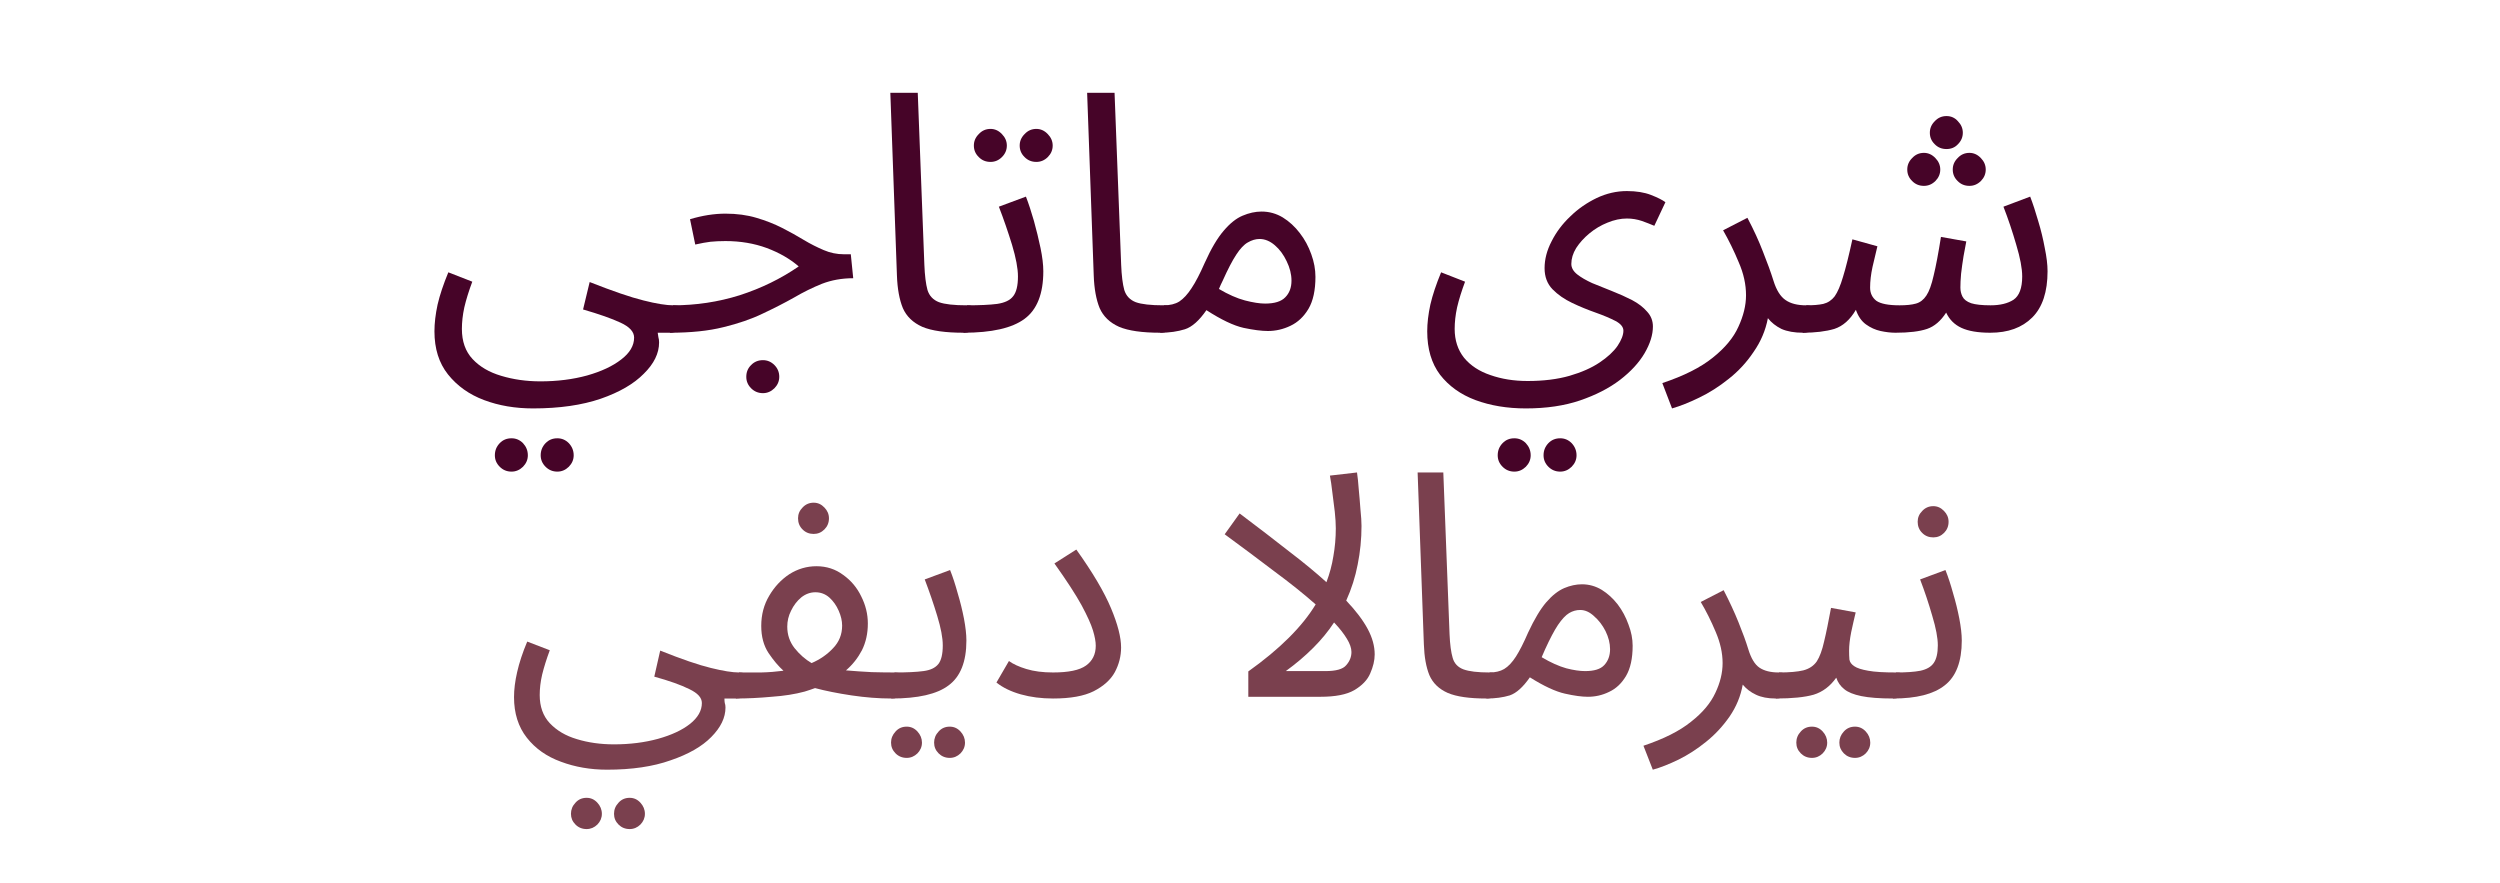 <?xml version="1.0" encoding="UTF-8"?>
<svg xmlns="http://www.w3.org/2000/svg" xmlns:xlink="http://www.w3.org/1999/xlink" width="150" zoomAndPan="magnify" viewBox="0 0 112.5 39.75" height="53" preserveAspectRatio="xMidYMid meet" version="1.0">
  <defs>
    <g></g>
  </defs>
  <g fill="#7a404e" fill-opacity="1">
    <g transform="translate(22.709, 31.355)">
      <g>
        <path d="M 0.422 0.016 C 0.422 -0.328 0.469 -0.703 0.562 -1.109 C 0.656 -1.523 0.805 -1.984 1.016 -2.484 L 2.031 -2.094 C 1.883 -1.695 1.77 -1.332 1.688 -1 C 1.613 -0.676 1.578 -0.367 1.578 -0.078 C 1.578 0.441 1.727 0.863 2.031 1.188 C 2.344 1.52 2.75 1.758 3.25 1.906 C 3.758 2.062 4.316 2.141 4.922 2.141 C 5.648 2.141 6.312 2.055 6.906 1.891 C 7.508 1.723 7.988 1.5 8.344 1.219 C 8.695 0.938 8.875 0.625 8.875 0.281 C 8.875 0.039 8.688 -0.164 8.312 -0.344 C 7.938 -0.531 7.41 -0.719 6.734 -0.906 L 7 -2.078 C 7.969 -1.691 8.727 -1.43 9.281 -1.297 C 9.832 -1.16 10.254 -1.094 10.547 -1.094 C 10.742 -1.094 10.883 -1.035 10.969 -0.922 C 11.062 -0.816 11.109 -0.688 11.109 -0.531 C 11.109 -0.383 11.039 -0.242 10.906 -0.109 C 10.781 0.016 10.613 0.078 10.406 0.078 L 9.891 0.078 C 9.891 0.16 9.895 0.227 9.906 0.281 C 9.926 0.332 9.938 0.398 9.938 0.484 C 9.938 0.941 9.723 1.383 9.297 1.812 C 8.879 2.238 8.27 2.586 7.469 2.859 C 6.676 3.141 5.723 3.281 4.609 3.281 C 3.859 3.281 3.164 3.16 2.531 2.922 C 1.895 2.691 1.383 2.332 1 1.844 C 0.613 1.352 0.422 0.742 0.422 0.016 Z M 5.625 5.953 C 5.426 5.953 5.258 5.883 5.125 5.75 C 4.988 5.613 4.922 5.453 4.922 5.266 C 4.922 5.078 4.988 4.91 5.125 4.766 C 5.258 4.617 5.426 4.547 5.625 4.547 C 5.812 4.547 5.973 4.617 6.109 4.766 C 6.242 4.91 6.312 5.078 6.312 5.266 C 6.312 5.453 6.242 5.613 6.109 5.75 C 5.973 5.883 5.812 5.953 5.625 5.953 Z M 3.688 5.953 C 3.488 5.953 3.32 5.883 3.188 5.75 C 3.051 5.613 2.984 5.453 2.984 5.266 C 2.984 5.078 3.051 4.91 3.188 4.766 C 3.32 4.617 3.488 4.547 3.688 4.547 C 3.875 4.547 4.035 4.617 4.172 4.766 C 4.305 4.91 4.375 5.078 4.375 5.266 C 4.375 5.453 4.305 5.613 4.172 5.75 C 4.035 5.883 3.875 5.953 3.688 5.953 Z M 3.688 5.953 "></path>
      </g>
    </g>
  </g>
  <g fill="#7a404e" fill-opacity="1">
    <g transform="translate(33.115, 31.355)">
      <g>
        <path d="M 0 0.078 L 0.141 -1.094 C 0.461 -1.094 0.797 -1.094 1.141 -1.094 C 1.484 -1.102 1.816 -1.129 2.141 -1.172 C 1.91 -1.379 1.688 -1.645 1.469 -1.969 C 1.25 -2.301 1.141 -2.707 1.141 -3.188 C 1.141 -3.688 1.258 -4.141 1.5 -4.547 C 1.738 -4.953 2.039 -5.273 2.406 -5.516 C 2.781 -5.754 3.188 -5.875 3.625 -5.875 C 4.082 -5.875 4.484 -5.742 4.828 -5.484 C 5.18 -5.234 5.453 -4.91 5.641 -4.516 C 5.836 -4.129 5.938 -3.723 5.938 -3.297 C 5.938 -2.848 5.848 -2.445 5.672 -2.094 C 5.492 -1.75 5.254 -1.445 4.953 -1.188 C 5.328 -1.156 5.711 -1.129 6.109 -1.109 C 6.504 -1.098 6.848 -1.094 7.141 -1.094 C 7.336 -1.094 7.477 -1.035 7.562 -0.922 C 7.656 -0.816 7.703 -0.688 7.703 -0.531 C 7.703 -0.383 7.633 -0.242 7.5 -0.109 C 7.375 0.016 7.207 0.078 7 0.078 C 6.426 0.078 5.828 0.031 5.203 -0.062 C 4.578 -0.156 4.031 -0.266 3.562 -0.391 C 3.414 -0.336 3.258 -0.285 3.094 -0.234 C 2.664 -0.117 2.172 -0.039 1.609 0 C 1.055 0.051 0.52 0.078 0 0.078 Z M 2.312 -3.156 C 2.312 -2.789 2.422 -2.469 2.641 -2.188 C 2.867 -1.906 3.125 -1.68 3.406 -1.516 C 3.789 -1.68 4.113 -1.906 4.375 -2.188 C 4.645 -2.469 4.781 -2.805 4.781 -3.203 C 4.781 -3.422 4.727 -3.645 4.625 -3.875 C 4.52 -4.113 4.379 -4.312 4.203 -4.469 C 4.023 -4.625 3.816 -4.703 3.578 -4.703 C 3.348 -4.703 3.133 -4.625 2.938 -4.469 C 2.75 -4.312 2.598 -4.113 2.484 -3.875 C 2.367 -3.645 2.312 -3.406 2.312 -3.156 Z M 3.5 -7.328 C 3.301 -7.328 3.133 -7.395 3 -7.531 C 2.863 -7.664 2.797 -7.832 2.797 -8.031 C 2.797 -8.219 2.863 -8.379 3 -8.516 C 3.133 -8.66 3.301 -8.734 3.5 -8.734 C 3.688 -8.734 3.848 -8.66 3.984 -8.516 C 4.117 -8.379 4.188 -8.219 4.188 -8.031 C 4.188 -7.832 4.117 -7.664 3.984 -7.531 C 3.848 -7.395 3.688 -7.328 3.5 -7.328 Z M 3.5 -7.328 "></path>
      </g>
    </g>
  </g>
  <g fill="#7a404e" fill-opacity="1">
    <g transform="translate(40.113, 31.355)">
      <g>
        <path d="M 0 0.078 L 0.141 -1.094 C 0.691 -1.094 1.125 -1.113 1.438 -1.156 C 1.75 -1.195 1.973 -1.301 2.109 -1.469 C 2.242 -1.633 2.312 -1.914 2.312 -2.312 C 2.312 -2.656 2.227 -3.098 2.062 -3.641 C 1.895 -4.191 1.707 -4.738 1.5 -5.281 L 2.641 -5.703 C 2.766 -5.391 2.879 -5.039 2.984 -4.656 C 3.098 -4.281 3.191 -3.898 3.266 -3.516 C 3.336 -3.141 3.375 -2.812 3.375 -2.531 C 3.375 -1.582 3.109 -0.91 2.578 -0.516 C 2.055 -0.117 1.195 0.078 0 0.078 Z M 2.625 2.75 C 2.426 2.75 2.258 2.68 2.125 2.547 C 1.988 2.41 1.922 2.25 1.922 2.062 C 1.922 1.875 1.988 1.707 2.125 1.562 C 2.258 1.414 2.426 1.344 2.625 1.344 C 2.812 1.344 2.973 1.414 3.109 1.562 C 3.242 1.707 3.312 1.875 3.312 2.062 C 3.312 2.25 3.242 2.41 3.109 2.547 C 2.973 2.68 2.812 2.75 2.625 2.75 Z M 0.688 2.75 C 0.488 2.75 0.32 2.68 0.188 2.547 C 0.051 2.41 -0.016 2.25 -0.016 2.062 C -0.016 1.875 0.051 1.707 0.188 1.562 C 0.32 1.414 0.488 1.344 0.688 1.344 C 0.875 1.344 1.035 1.414 1.172 1.562 C 1.305 1.707 1.375 1.875 1.375 2.062 C 1.375 2.25 1.305 2.41 1.172 2.547 C 1.035 2.68 0.875 2.75 0.688 2.75 Z M 0.688 2.75 "></path>
      </g>
    </g>
  </g>
  <g fill="#7a404e" fill-opacity="1">
    <g transform="translate(44.34, 31.355)">
      <g>
        <path d="M 0.5 -0.641 L 1.062 -1.609 C 1.25 -1.473 1.508 -1.352 1.844 -1.25 C 2.188 -1.145 2.586 -1.094 3.047 -1.094 C 3.742 -1.094 4.238 -1.195 4.531 -1.406 C 4.82 -1.613 4.969 -1.91 4.969 -2.297 C 4.969 -2.484 4.926 -2.711 4.844 -2.984 C 4.758 -3.266 4.586 -3.645 4.328 -4.125 C 4.066 -4.602 3.66 -5.227 3.109 -6 L 4.094 -6.625 C 4.832 -5.594 5.352 -4.711 5.656 -3.984 C 5.957 -3.266 6.109 -2.676 6.109 -2.219 C 6.109 -1.832 6.016 -1.461 5.828 -1.109 C 5.641 -0.766 5.32 -0.477 4.875 -0.25 C 4.438 -0.031 3.828 0.078 3.047 0.078 C 2.523 0.078 2.039 0.016 1.594 -0.109 C 1.156 -0.234 0.789 -0.41 0.5 -0.641 Z M 0.5 -0.641 "></path>
      </g>
    </g>
  </g>
  <g fill="#7a404e" fill-opacity="1">
    <g transform="translate(51.084, 31.355)">
      <g></g>
    </g>
  </g>
  <g fill="#7a404e" fill-opacity="1">
    <g transform="translate(54.549, 31.355)">
      <g>
        <path d="M 5.562 -7.578 C 5.562 -7.785 5.547 -8.035 5.516 -8.328 C 5.484 -8.617 5.445 -8.91 5.406 -9.203 C 5.375 -9.492 5.336 -9.742 5.297 -9.953 L 6.516 -10.094 C 6.547 -9.906 6.57 -9.656 6.594 -9.344 C 6.625 -9.039 6.648 -8.734 6.672 -8.422 C 6.703 -8.117 6.719 -7.875 6.719 -7.688 C 6.719 -7.094 6.66 -6.516 6.547 -5.953 C 6.441 -5.398 6.27 -4.859 6.031 -4.328 C 6.469 -3.867 6.789 -3.441 7 -3.047 C 7.207 -2.66 7.312 -2.281 7.312 -1.906 C 7.312 -1.633 7.242 -1.348 7.109 -1.047 C 6.984 -0.754 6.742 -0.504 6.391 -0.297 C 6.047 -0.098 5.539 0 4.875 0 L 1.625 0 L 1.625 -1.141 C 3.039 -2.148 4.051 -3.156 4.656 -4.156 C 4.125 -4.625 3.5 -5.125 2.781 -5.656 C 2.07 -6.195 1.332 -6.75 0.562 -7.312 L 1.234 -8.25 C 2.066 -7.625 2.805 -7.055 3.453 -6.547 C 4.109 -6.047 4.672 -5.582 5.141 -5.156 C 5.285 -5.539 5.391 -5.93 5.453 -6.328 C 5.523 -6.723 5.562 -7.141 5.562 -7.578 Z M 3.312 -1.156 L 5.094 -1.156 C 5.57 -1.156 5.883 -1.242 6.031 -1.422 C 6.188 -1.598 6.266 -1.797 6.266 -2.016 C 6.266 -2.191 6.195 -2.391 6.062 -2.609 C 5.926 -2.836 5.734 -3.082 5.484 -3.344 C 5.223 -2.945 4.91 -2.566 4.547 -2.203 C 4.18 -1.836 3.77 -1.488 3.312 -1.156 Z M 3.312 -1.156 "></path>
      </g>
    </g>
  </g>
  <g fill="#7a404e" fill-opacity="1">
    <g transform="translate(62.777, 31.355)">
      <g>
        <path d="M 4.109 0.078 C 3.348 0.078 2.77 -0.004 2.375 -0.172 C 1.977 -0.348 1.703 -0.613 1.547 -0.969 C 1.398 -1.332 1.316 -1.797 1.297 -2.359 L 1.016 -10.094 L 2.172 -10.094 L 2.453 -2.812 C 2.473 -2.352 2.52 -2 2.594 -1.75 C 2.664 -1.5 2.828 -1.328 3.078 -1.234 C 3.328 -1.141 3.719 -1.094 4.25 -1.094 C 4.445 -1.094 4.594 -1.035 4.688 -0.922 C 4.781 -0.816 4.828 -0.688 4.828 -0.531 C 4.828 -0.383 4.758 -0.242 4.625 -0.109 C 4.488 0.016 4.316 0.078 4.109 0.078 Z M 4.109 0.078 "></path>
      </g>
    </g>
  </g>
  <g fill="#7a404e" fill-opacity="1">
    <g transform="translate(66.891, 31.355)">
      <g>
        <path d="M 0 0.078 L 0.141 -1.094 C 0.398 -1.094 0.617 -1.145 0.797 -1.25 C 0.984 -1.363 1.16 -1.551 1.328 -1.812 C 1.492 -2.07 1.676 -2.43 1.875 -2.891 C 2.156 -3.492 2.426 -3.945 2.688 -4.25 C 2.957 -4.562 3.227 -4.773 3.5 -4.891 C 3.77 -5.004 4.035 -5.062 4.297 -5.062 C 4.617 -5.062 4.914 -4.977 5.188 -4.812 C 5.457 -4.645 5.695 -4.426 5.906 -4.156 C 6.113 -3.883 6.273 -3.582 6.391 -3.25 C 6.516 -2.926 6.578 -2.609 6.578 -2.297 C 6.578 -1.723 6.477 -1.27 6.281 -0.938 C 6.082 -0.602 5.828 -0.363 5.516 -0.219 C 5.211 -0.07 4.895 0 4.562 0 C 4.289 0 3.945 -0.047 3.531 -0.141 C 3.113 -0.234 2.586 -0.477 1.953 -0.875 C 1.648 -0.438 1.348 -0.164 1.047 -0.062 C 0.742 0.031 0.395 0.078 0 0.078 Z M 2.641 -2.141 C 2.586 -2.016 2.535 -1.895 2.484 -1.781 C 2.891 -1.539 3.258 -1.375 3.594 -1.281 C 3.926 -1.195 4.207 -1.156 4.438 -1.156 C 4.844 -1.156 5.129 -1.242 5.297 -1.422 C 5.473 -1.609 5.562 -1.848 5.562 -2.141 C 5.562 -2.41 5.492 -2.68 5.359 -2.953 C 5.223 -3.223 5.051 -3.445 4.844 -3.625 C 4.645 -3.812 4.438 -3.906 4.219 -3.906 C 4.039 -3.906 3.875 -3.859 3.719 -3.766 C 3.562 -3.672 3.395 -3.492 3.219 -3.234 C 3.051 -2.984 2.859 -2.617 2.641 -2.141 Z M 2.641 -2.141 "></path>
      </g>
    </g>
  </g>
  <g fill="#7a404e" fill-opacity="1">
    <g transform="translate(74.314, 31.355)">
      <g>
        <path d="M 0.062 3.281 L -0.359 2.203 C 0.555 1.898 1.27 1.539 1.781 1.125 C 2.301 0.719 2.664 0.285 2.875 -0.172 C 3.094 -0.629 3.203 -1.078 3.203 -1.516 C 3.203 -1.973 3.098 -2.441 2.891 -2.922 C 2.691 -3.398 2.469 -3.848 2.219 -4.266 L 3.25 -4.797 C 3.508 -4.297 3.734 -3.812 3.922 -3.344 C 4.109 -2.883 4.254 -2.484 4.359 -2.141 C 4.484 -1.734 4.648 -1.457 4.859 -1.312 C 5.078 -1.164 5.367 -1.094 5.734 -1.094 C 5.93 -1.094 6.078 -1.035 6.172 -0.922 C 6.266 -0.816 6.312 -0.688 6.312 -0.531 C 6.312 -0.383 6.242 -0.242 6.109 -0.109 C 5.973 0.016 5.801 0.078 5.594 0.078 C 5.238 0.078 4.941 0.02 4.703 -0.094 C 4.461 -0.207 4.266 -0.359 4.109 -0.547 C 4.016 -0.023 3.816 0.453 3.516 0.891 C 3.211 1.328 2.859 1.707 2.453 2.031 C 2.055 2.352 1.645 2.617 1.219 2.828 C 0.789 3.035 0.406 3.188 0.062 3.281 Z M 0.062 3.281 "></path>
      </g>
    </g>
  </g>
  <g fill="#7a404e" fill-opacity="1">
    <g transform="translate(79.912, 31.355)">
      <g>
        <path d="M 0 0.078 L 0.141 -1.094 C 0.609 -1.094 0.973 -1.125 1.234 -1.188 C 1.504 -1.258 1.707 -1.395 1.844 -1.594 C 1.977 -1.801 2.086 -2.098 2.172 -2.484 C 2.266 -2.867 2.367 -3.375 2.484 -4 L 3.594 -3.797 C 3.531 -3.535 3.461 -3.238 3.391 -2.906 C 3.328 -2.582 3.297 -2.305 3.297 -2.078 C 3.297 -1.93 3.301 -1.797 3.312 -1.672 C 3.332 -1.555 3.406 -1.457 3.531 -1.375 C 3.656 -1.289 3.863 -1.223 4.156 -1.172 C 4.445 -1.117 4.867 -1.094 5.422 -1.094 C 5.617 -1.094 5.758 -1.035 5.844 -0.922 C 5.938 -0.816 5.984 -0.688 5.984 -0.531 C 5.984 -0.383 5.914 -0.242 5.781 -0.109 C 5.645 0.016 5.477 0.078 5.281 0.078 C 4.664 0.078 4.188 0.039 3.844 -0.031 C 3.5 -0.102 3.242 -0.207 3.078 -0.344 C 2.91 -0.477 2.789 -0.648 2.719 -0.859 C 2.445 -0.473 2.109 -0.219 1.703 -0.094 C 1.305 0.02 0.738 0.078 0 0.078 Z M 3.562 2.75 C 3.363 2.75 3.195 2.68 3.062 2.547 C 2.926 2.41 2.859 2.25 2.859 2.062 C 2.859 1.875 2.926 1.707 3.062 1.562 C 3.195 1.414 3.363 1.344 3.562 1.344 C 3.75 1.344 3.91 1.414 4.047 1.562 C 4.18 1.707 4.25 1.875 4.25 2.062 C 4.25 2.25 4.18 2.41 4.047 2.547 C 3.91 2.68 3.75 2.75 3.562 2.75 Z M 1.625 2.75 C 1.426 2.75 1.258 2.68 1.125 2.547 C 0.988 2.41 0.922 2.25 0.922 2.062 C 0.922 1.875 0.988 1.707 1.125 1.562 C 1.258 1.414 1.426 1.344 1.625 1.344 C 1.812 1.344 1.973 1.414 2.109 1.562 C 2.242 1.707 2.312 1.875 2.312 2.062 C 2.312 2.25 2.242 2.41 2.109 2.547 C 1.973 2.68 1.812 2.75 1.625 2.75 Z M 1.625 2.75 "></path>
      </g>
    </g>
  </g>
  <g fill="#7a404e" fill-opacity="1">
    <g transform="translate(85.186, 31.355)">
      <g>
        <path d="M 0 0.078 L 0.141 -1.094 C 0.586 -1.094 0.953 -1.117 1.234 -1.172 C 1.516 -1.234 1.711 -1.348 1.828 -1.516 C 1.953 -1.691 2.016 -1.957 2.016 -2.312 C 2.016 -2.656 1.93 -3.098 1.766 -3.641 C 1.609 -4.191 1.426 -4.738 1.219 -5.281 L 2.359 -5.703 C 2.484 -5.391 2.598 -5.039 2.703 -4.656 C 2.816 -4.281 2.91 -3.898 2.984 -3.516 C 3.055 -3.141 3.094 -2.812 3.094 -2.531 C 3.094 -1.582 2.836 -0.91 2.328 -0.516 C 1.828 -0.117 1.051 0.078 0 0.078 Z M 1.812 -7.172 C 1.613 -7.172 1.445 -7.238 1.312 -7.375 C 1.176 -7.508 1.109 -7.676 1.109 -7.875 C 1.109 -8.062 1.176 -8.223 1.312 -8.359 C 1.445 -8.504 1.613 -8.578 1.812 -8.578 C 2 -8.578 2.16 -8.504 2.297 -8.359 C 2.43 -8.223 2.5 -8.062 2.5 -7.875 C 2.5 -7.676 2.43 -7.508 2.297 -7.375 C 2.16 -7.238 2 -7.172 1.812 -7.172 Z M 1.812 -7.172 "></path>
      </g>
    </g>
  </g>
  <g fill="#460428" fill-opacity="1">
    <g transform="translate(19.097, 14.895)">
      <g>
        <path d="M 0.453 0.016 C 0.453 -0.348 0.5 -0.75 0.594 -1.188 C 0.695 -1.625 0.859 -2.109 1.078 -2.641 L 2.156 -2.219 C 2 -1.801 1.879 -1.414 1.797 -1.062 C 1.723 -0.719 1.688 -0.395 1.688 -0.094 C 1.688 0.469 1.848 0.922 2.172 1.266 C 2.492 1.609 2.922 1.859 3.453 2.016 C 3.992 2.18 4.582 2.266 5.219 2.266 C 5.988 2.266 6.691 2.176 7.328 2 C 7.961 1.82 8.473 1.582 8.859 1.281 C 9.242 0.988 9.438 0.66 9.438 0.297 C 9.438 0.035 9.234 -0.188 8.828 -0.375 C 8.43 -0.562 7.867 -0.758 7.141 -0.969 L 7.438 -2.203 C 8.469 -1.797 9.273 -1.52 9.859 -1.375 C 10.441 -1.227 10.891 -1.156 11.203 -1.156 C 11.41 -1.156 11.562 -1.098 11.656 -0.984 C 11.75 -0.867 11.797 -0.734 11.797 -0.578 C 11.797 -0.41 11.723 -0.258 11.578 -0.125 C 11.441 0.008 11.266 0.078 11.047 0.078 L 10.5 0.078 C 10.508 0.16 10.52 0.227 10.531 0.281 C 10.551 0.344 10.562 0.422 10.562 0.516 C 10.562 1.004 10.332 1.473 9.875 1.922 C 9.426 2.379 8.781 2.754 7.938 3.047 C 7.094 3.336 6.078 3.484 4.891 3.484 C 4.086 3.484 3.352 3.359 2.688 3.109 C 2.02 2.859 1.477 2.473 1.062 1.953 C 0.656 1.441 0.453 0.797 0.453 0.016 Z M 5.984 6.328 C 5.773 6.328 5.598 6.254 5.453 6.109 C 5.305 5.961 5.234 5.789 5.234 5.594 C 5.234 5.383 5.305 5.203 5.453 5.047 C 5.598 4.898 5.773 4.828 5.984 4.828 C 6.18 4.828 6.352 4.898 6.5 5.047 C 6.645 5.203 6.719 5.383 6.719 5.594 C 6.719 5.789 6.645 5.961 6.5 6.109 C 6.352 6.254 6.18 6.328 5.984 6.328 Z M 3.922 6.328 C 3.711 6.328 3.535 6.254 3.391 6.109 C 3.242 5.961 3.172 5.789 3.172 5.594 C 3.172 5.383 3.242 5.203 3.391 5.047 C 3.535 4.898 3.711 4.828 3.922 4.828 C 4.117 4.828 4.289 4.898 4.438 5.047 C 4.582 5.203 4.656 5.383 4.656 5.594 C 4.656 5.789 4.582 5.961 4.438 6.109 C 4.289 6.254 4.117 6.328 3.922 6.328 Z M 3.922 6.328 "></path>
      </g>
    </g>
  </g>
  <g fill="#460428" fill-opacity="1">
    <g transform="translate(30.145, 14.895)">
      <g>
        <path d="M 0 0.078 L 0.141 -1.156 C 1.172 -1.156 2.172 -1.305 3.141 -1.609 C 4.109 -1.922 4.992 -2.352 5.797 -2.906 C 5.398 -3.25 4.922 -3.523 4.359 -3.734 C 3.797 -3.941 3.176 -4.047 2.5 -4.047 C 2.25 -4.047 2.023 -4.035 1.828 -4.016 C 1.641 -3.992 1.41 -3.953 1.141 -3.891 L 0.906 -5.031 C 1.457 -5.195 1.988 -5.281 2.5 -5.281 C 3.008 -5.281 3.473 -5.219 3.891 -5.094 C 4.316 -4.969 4.703 -4.816 5.047 -4.641 C 5.398 -4.461 5.727 -4.281 6.031 -4.094 C 6.332 -3.914 6.629 -3.766 6.922 -3.641 C 7.211 -3.516 7.516 -3.453 7.828 -3.453 L 8.141 -3.453 L 8.25 -2.375 C 7.738 -2.375 7.27 -2.289 6.844 -2.125 C 6.426 -1.957 6.004 -1.75 5.578 -1.5 C 5.148 -1.258 4.68 -1.02 4.172 -0.781 C 3.672 -0.539 3.082 -0.336 2.406 -0.172 C 1.738 -0.004 0.938 0.078 0 0.078 Z M 4.188 2.797 C 3.977 2.797 3.801 2.723 3.656 2.578 C 3.508 2.43 3.438 2.258 3.438 2.062 C 3.438 1.852 3.508 1.676 3.656 1.531 C 3.801 1.383 3.977 1.312 4.188 1.312 C 4.383 1.312 4.555 1.383 4.703 1.531 C 4.848 1.676 4.922 1.852 4.922 2.062 C 4.922 2.258 4.848 2.43 4.703 2.578 C 4.555 2.723 4.383 2.797 4.188 2.797 Z M 4.188 2.797 "></path>
      </g>
    </g>
  </g>
  <g fill="#460428" fill-opacity="1">
    <g transform="translate(38.987, 14.895)">
      <g>
        <path d="M 4.375 0.078 C 3.562 0.078 2.941 -0.008 2.516 -0.188 C 2.098 -0.375 1.805 -0.656 1.641 -1.031 C 1.484 -1.414 1.395 -1.906 1.375 -2.5 L 1.078 -10.719 L 2.312 -10.719 L 2.609 -2.984 C 2.629 -2.492 2.676 -2.113 2.75 -1.844 C 2.832 -1.582 3.004 -1.398 3.266 -1.297 C 3.523 -1.203 3.941 -1.156 4.516 -1.156 C 4.723 -1.156 4.875 -1.098 4.969 -0.984 C 5.07 -0.867 5.125 -0.734 5.125 -0.578 C 5.125 -0.41 5.051 -0.258 4.906 -0.125 C 4.77 0.008 4.594 0.078 4.375 0.078 Z M 4.375 0.078 "></path>
      </g>
    </g>
  </g>
  <g fill="#460428" fill-opacity="1">
    <g transform="translate(43.355, 14.895)">
      <g>
        <path d="M 0 0.078 L 0.156 -1.156 C 0.727 -1.156 1.18 -1.176 1.516 -1.219 C 1.859 -1.27 2.098 -1.383 2.234 -1.562 C 2.379 -1.738 2.453 -2.035 2.453 -2.453 C 2.453 -2.816 2.363 -3.289 2.188 -3.875 C 2.008 -4.457 1.812 -5.031 1.594 -5.594 L 2.812 -6.047 C 2.938 -5.723 3.055 -5.359 3.172 -4.953 C 3.285 -4.547 3.383 -4.141 3.469 -3.734 C 3.551 -3.336 3.594 -2.988 3.594 -2.688 C 3.594 -1.676 3.312 -0.961 2.75 -0.547 C 2.188 -0.129 1.27 0.078 0 0.078 Z M 3.281 -7.609 C 3.07 -7.609 2.895 -7.68 2.75 -7.828 C 2.602 -7.973 2.531 -8.145 2.531 -8.344 C 2.531 -8.539 2.602 -8.711 2.75 -8.859 C 2.895 -9.016 3.07 -9.094 3.281 -9.094 C 3.477 -9.094 3.648 -9.016 3.797 -8.859 C 3.941 -8.711 4.016 -8.539 4.016 -8.344 C 4.016 -8.145 3.941 -7.973 3.797 -7.828 C 3.648 -7.68 3.477 -7.609 3.281 -7.609 Z M 1.219 -7.609 C 1.008 -7.609 0.832 -7.68 0.688 -7.828 C 0.539 -7.973 0.469 -8.145 0.469 -8.344 C 0.469 -8.539 0.539 -8.711 0.688 -8.859 C 0.832 -9.016 1.008 -9.094 1.219 -9.094 C 1.414 -9.094 1.586 -9.016 1.734 -8.859 C 1.879 -8.711 1.953 -8.539 1.953 -8.344 C 1.953 -8.145 1.879 -7.973 1.734 -7.828 C 1.586 -7.68 1.414 -7.609 1.219 -7.609 Z M 1.219 -7.609 "></path>
      </g>
    </g>
  </g>
  <g fill="#460428" fill-opacity="1">
    <g transform="translate(47.843, 14.895)">
      <g>
        <path d="M 4.375 0.078 C 3.562 0.078 2.941 -0.008 2.516 -0.188 C 2.098 -0.375 1.805 -0.656 1.641 -1.031 C 1.484 -1.414 1.395 -1.906 1.375 -2.5 L 1.078 -10.719 L 2.312 -10.719 L 2.609 -2.984 C 2.629 -2.492 2.676 -2.113 2.75 -1.844 C 2.832 -1.582 3.004 -1.398 3.266 -1.297 C 3.523 -1.203 3.941 -1.156 4.516 -1.156 C 4.723 -1.156 4.875 -1.098 4.969 -0.984 C 5.07 -0.867 5.125 -0.734 5.125 -0.578 C 5.125 -0.41 5.051 -0.258 4.906 -0.125 C 4.77 0.008 4.594 0.078 4.375 0.078 Z M 4.375 0.078 "></path>
      </g>
    </g>
  </g>
  <g fill="#460428" fill-opacity="1">
    <g transform="translate(52.211, 14.895)">
      <g>
        <path d="M 0 0.078 L 0.156 -1.156 C 0.438 -1.156 0.672 -1.211 0.859 -1.328 C 1.047 -1.453 1.227 -1.648 1.406 -1.922 C 1.594 -2.203 1.789 -2.582 2 -3.062 C 2.289 -3.707 2.578 -4.191 2.859 -4.516 C 3.141 -4.848 3.422 -5.07 3.703 -5.188 C 3.992 -5.312 4.281 -5.375 4.562 -5.375 C 4.906 -5.375 5.223 -5.285 5.516 -5.109 C 5.805 -4.93 6.062 -4.695 6.281 -4.406 C 6.5 -4.125 6.672 -3.805 6.797 -3.453 C 6.922 -3.109 6.984 -2.77 6.984 -2.438 C 6.984 -1.832 6.879 -1.352 6.672 -1 C 6.461 -0.645 6.191 -0.391 5.859 -0.234 C 5.535 -0.078 5.195 0 4.844 0 C 4.562 0 4.195 -0.047 3.75 -0.141 C 3.301 -0.242 2.742 -0.508 2.078 -0.938 C 1.754 -0.469 1.43 -0.18 1.109 -0.078 C 0.785 0.023 0.414 0.078 0 0.078 Z M 2.812 -2.266 C 2.75 -2.141 2.691 -2.016 2.641 -1.891 C 3.066 -1.641 3.457 -1.469 3.812 -1.375 C 4.176 -1.281 4.477 -1.234 4.719 -1.234 C 5.145 -1.234 5.445 -1.328 5.625 -1.516 C 5.812 -1.703 5.906 -1.953 5.906 -2.266 C 5.906 -2.555 5.832 -2.848 5.688 -3.141 C 5.551 -3.43 5.375 -3.672 5.156 -3.859 C 4.938 -4.047 4.707 -4.141 4.469 -4.141 C 4.289 -4.141 4.113 -4.086 3.938 -3.984 C 3.77 -3.891 3.598 -3.707 3.422 -3.438 C 3.242 -3.164 3.039 -2.773 2.812 -2.266 Z M 2.812 -2.266 "></path>
      </g>
    </g>
  </g>
  <g fill="#460428" fill-opacity="1">
    <g transform="translate(60.092, 14.895)">
      <g></g>
    </g>
  </g>
  <g fill="#460428" fill-opacity="1">
    <g transform="translate(63.772, 14.895)">
      <g>
        <path d="M 0.453 0.016 C 0.453 -0.348 0.5 -0.75 0.594 -1.188 C 0.695 -1.625 0.859 -2.109 1.078 -2.641 L 2.156 -2.219 C 2 -1.801 1.879 -1.414 1.797 -1.062 C 1.723 -0.719 1.688 -0.395 1.688 -0.094 C 1.688 0.414 1.828 0.848 2.109 1.203 C 2.398 1.555 2.797 1.816 3.297 1.984 C 3.797 2.16 4.352 2.25 4.969 2.25 C 5.688 2.25 6.316 2.172 6.859 2.016 C 7.398 1.859 7.848 1.66 8.203 1.422 C 8.566 1.18 8.836 0.93 9.016 0.672 C 9.191 0.41 9.281 0.18 9.281 -0.016 C 9.281 -0.18 9.16 -0.328 8.922 -0.453 C 8.68 -0.578 8.383 -0.703 8.031 -0.828 C 7.676 -0.953 7.32 -1.098 6.969 -1.266 C 6.625 -1.43 6.332 -1.633 6.094 -1.875 C 5.852 -2.125 5.734 -2.441 5.734 -2.828 C 5.734 -3.223 5.836 -3.625 6.047 -4.031 C 6.254 -4.445 6.535 -4.82 6.891 -5.156 C 7.242 -5.5 7.641 -5.773 8.078 -5.984 C 8.516 -6.191 8.969 -6.297 9.438 -6.297 C 9.863 -6.297 10.223 -6.238 10.516 -6.125 C 10.816 -6.008 11.035 -5.898 11.172 -5.797 L 10.672 -4.734 C 10.504 -4.805 10.316 -4.879 10.109 -4.953 C 9.898 -5.023 9.676 -5.062 9.438 -5.062 C 9.156 -5.062 8.863 -5 8.562 -4.875 C 8.27 -4.758 8 -4.598 7.75 -4.391 C 7.508 -4.191 7.312 -3.973 7.156 -3.734 C 7.008 -3.492 6.938 -3.254 6.938 -3.016 C 6.938 -2.848 7.023 -2.691 7.203 -2.547 C 7.379 -2.41 7.602 -2.281 7.875 -2.156 C 8.156 -2.039 8.453 -1.922 8.766 -1.797 C 9.086 -1.672 9.391 -1.535 9.672 -1.391 C 9.953 -1.242 10.176 -1.07 10.344 -0.875 C 10.52 -0.688 10.609 -0.461 10.609 -0.203 C 10.609 0.172 10.484 0.57 10.234 1 C 9.984 1.426 9.613 1.828 9.125 2.203 C 8.633 2.578 8.035 2.883 7.328 3.125 C 6.629 3.363 5.816 3.484 4.891 3.484 C 4.055 3.484 3.301 3.359 2.625 3.109 C 1.957 2.859 1.426 2.477 1.031 1.969 C 0.645 1.457 0.453 0.805 0.453 0.016 Z M 6.438 6.328 C 6.227 6.328 6.051 6.254 5.906 6.109 C 5.758 5.961 5.688 5.789 5.688 5.594 C 5.688 5.383 5.758 5.203 5.906 5.047 C 6.051 4.898 6.227 4.828 6.438 4.828 C 6.633 4.828 6.805 4.898 6.953 5.047 C 7.098 5.203 7.172 5.383 7.172 5.594 C 7.172 5.789 7.098 5.961 6.953 6.109 C 6.805 6.254 6.633 6.328 6.438 6.328 Z M 4.375 6.328 C 4.164 6.328 3.988 6.254 3.844 6.109 C 3.695 5.961 3.625 5.789 3.625 5.594 C 3.625 5.383 3.695 5.203 3.844 5.047 C 3.988 4.898 4.164 4.828 4.375 4.828 C 4.57 4.828 4.742 4.898 4.891 5.047 C 5.035 5.203 5.109 5.383 5.109 5.594 C 5.109 5.789 5.035 5.961 4.891 6.109 C 4.742 6.254 4.57 6.328 4.375 6.328 Z M 4.375 6.328 "></path>
      </g>
    </g>
  </g>
  <g fill="#460428" fill-opacity="1">
    <g transform="translate(75.18, 14.895)">
      <g>
        <path d="M 0.062 3.484 L -0.375 2.344 C 0.594 2.02 1.348 1.641 1.891 1.203 C 2.441 0.766 2.828 0.301 3.047 -0.188 C 3.273 -0.676 3.391 -1.148 3.391 -1.609 C 3.391 -2.098 3.281 -2.594 3.062 -3.094 C 2.852 -3.602 2.617 -4.082 2.359 -4.531 L 3.453 -5.094 C 3.734 -4.562 3.969 -4.051 4.156 -3.562 C 4.352 -3.07 4.508 -2.641 4.625 -2.266 C 4.758 -1.836 4.941 -1.547 5.172 -1.391 C 5.398 -1.234 5.707 -1.156 6.094 -1.156 C 6.301 -1.156 6.453 -1.098 6.547 -0.984 C 6.648 -0.867 6.703 -0.734 6.703 -0.578 C 6.703 -0.41 6.629 -0.258 6.484 -0.125 C 6.348 0.008 6.172 0.078 5.953 0.078 C 5.566 0.078 5.242 0.02 4.984 -0.094 C 4.734 -0.219 4.531 -0.379 4.375 -0.578 C 4.27 -0.023 4.055 0.477 3.734 0.938 C 3.422 1.406 3.047 1.812 2.609 2.156 C 2.18 2.5 1.738 2.781 1.281 3 C 0.832 3.219 0.426 3.379 0.062 3.484 Z M 0.062 3.484 "></path>
      </g>
    </g>
  </g>
  <g fill="#460428" fill-opacity="1">
    <g transform="translate(81.124, 14.895)">
      <g>
        <path d="M 0 0.078 L 0.156 -1.156 C 0.469 -1.156 0.723 -1.176 0.922 -1.219 C 1.129 -1.27 1.301 -1.383 1.438 -1.562 C 1.57 -1.75 1.695 -2.039 1.812 -2.438 C 1.938 -2.844 2.078 -3.406 2.234 -4.125 L 3.359 -3.812 C 3.297 -3.551 3.223 -3.242 3.141 -2.891 C 3.066 -2.547 3.031 -2.234 3.031 -1.953 C 3.031 -1.703 3.125 -1.504 3.312 -1.359 C 3.508 -1.223 3.859 -1.156 4.359 -1.156 C 4.66 -1.156 4.906 -1.18 5.094 -1.234 C 5.281 -1.285 5.438 -1.406 5.562 -1.594 C 5.688 -1.781 5.797 -2.082 5.891 -2.5 C 5.992 -2.914 6.102 -3.492 6.219 -4.234 L 7.359 -4.031 C 7.328 -3.844 7.285 -3.617 7.234 -3.359 C 7.191 -3.098 7.156 -2.836 7.125 -2.578 C 7.102 -2.328 7.094 -2.117 7.094 -1.953 C 7.094 -1.805 7.125 -1.672 7.188 -1.547 C 7.25 -1.422 7.379 -1.32 7.578 -1.25 C 7.773 -1.188 8.066 -1.156 8.453 -1.156 C 8.879 -1.156 9.223 -1.238 9.484 -1.406 C 9.742 -1.582 9.875 -1.93 9.875 -2.453 C 9.875 -2.816 9.785 -3.289 9.609 -3.875 C 9.441 -4.457 9.25 -5.031 9.031 -5.594 L 10.234 -6.047 C 10.359 -5.723 10.477 -5.359 10.594 -4.953 C 10.719 -4.547 10.816 -4.141 10.891 -3.734 C 10.973 -3.336 11.016 -2.988 11.016 -2.688 C 11.016 -1.758 10.785 -1.066 10.328 -0.609 C 9.867 -0.148 9.238 0.078 8.438 0.078 C 7.883 0.078 7.453 0.004 7.141 -0.141 C 6.828 -0.285 6.598 -0.516 6.453 -0.828 C 6.211 -0.453 5.926 -0.207 5.594 -0.094 C 5.258 0.02 4.785 0.078 4.172 0.078 C 3.961 0.078 3.738 0.051 3.5 0 C 3.27 -0.051 3.051 -0.148 2.844 -0.297 C 2.645 -0.441 2.492 -0.66 2.391 -0.953 C 2.129 -0.504 1.805 -0.219 1.422 -0.094 C 1.035 0.02 0.562 0.078 0 0.078 Z M 6.469 -8.188 C 6.258 -8.188 6.082 -8.258 5.938 -8.406 C 5.789 -8.551 5.719 -8.723 5.719 -8.922 C 5.719 -9.117 5.789 -9.289 5.938 -9.438 C 6.082 -9.594 6.258 -9.672 6.469 -9.672 C 6.676 -9.672 6.848 -9.594 6.984 -9.438 C 7.129 -9.289 7.203 -9.117 7.203 -8.922 C 7.203 -8.723 7.129 -8.551 6.984 -8.406 C 6.848 -8.258 6.676 -8.188 6.469 -8.188 Z M 5.453 -6.531 C 5.242 -6.531 5.066 -6.602 4.922 -6.75 C 4.773 -6.895 4.703 -7.066 4.703 -7.266 C 4.703 -7.461 4.773 -7.633 4.922 -7.781 C 5.066 -7.938 5.242 -8.016 5.453 -8.016 C 5.648 -8.016 5.82 -7.938 5.969 -7.781 C 6.113 -7.633 6.188 -7.461 6.188 -7.266 C 6.188 -7.066 6.113 -6.895 5.969 -6.75 C 5.82 -6.602 5.648 -6.531 5.453 -6.531 Z M 7.5 -6.531 C 7.289 -6.531 7.113 -6.602 6.969 -6.75 C 6.82 -6.895 6.75 -7.066 6.75 -7.266 C 6.75 -7.461 6.82 -7.633 6.969 -7.781 C 7.113 -7.938 7.289 -8.016 7.5 -8.016 C 7.695 -8.016 7.867 -7.938 8.016 -7.781 C 8.16 -7.633 8.234 -7.461 8.234 -7.266 C 8.234 -7.066 8.16 -6.895 8.016 -6.75 C 7.867 -6.602 7.695 -6.531 7.5 -6.531 Z M 7.5 -6.531 "></path>
      </g>
    </g>
  </g>
</svg>
